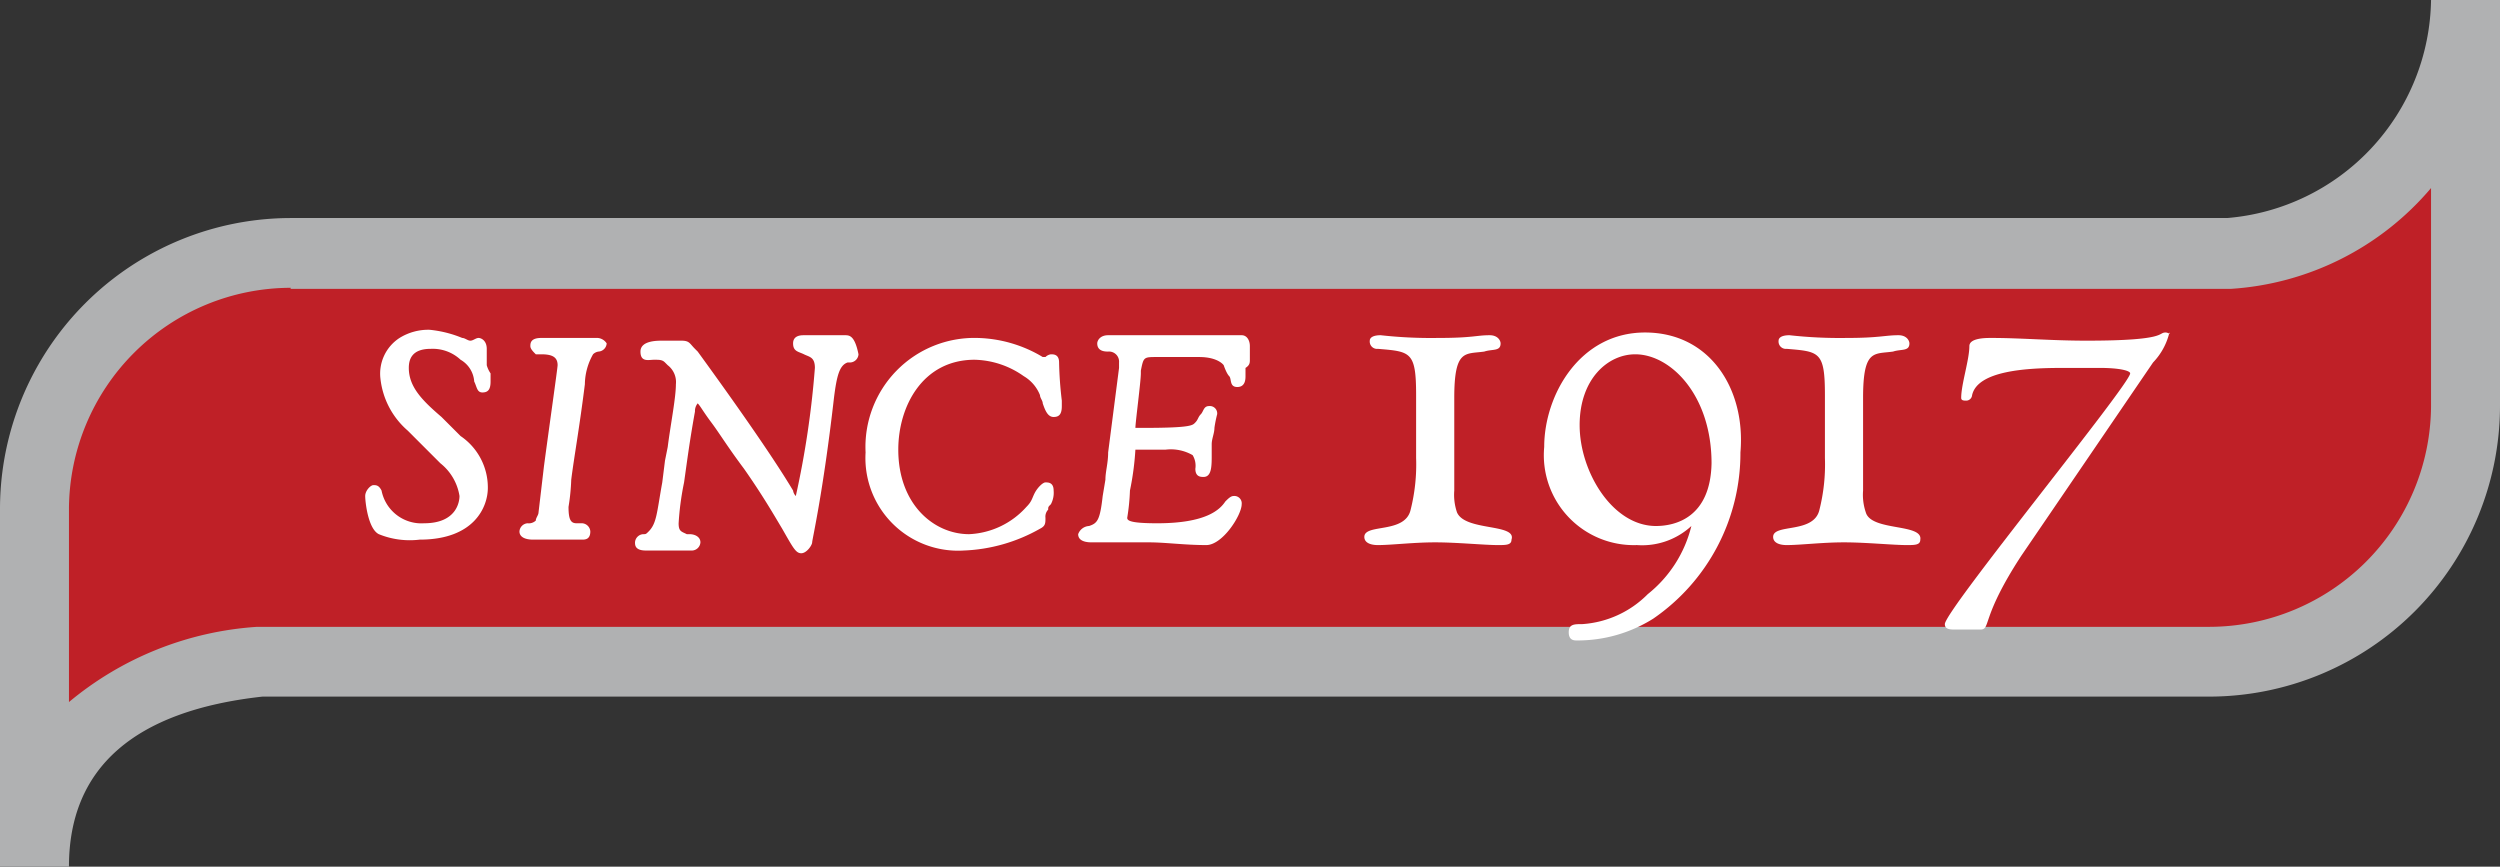 <svg xmlns="http://www.w3.org/2000/svg" viewBox="0 0 91.73 31.8"><rect x="0" y="0" width="91.73" height="31.8" fill="#333333" stroke="none"/><defs><style>.cls-1{fill:#bf2027;}.cls-2{fill:#b0b1b2;}.cls-3{fill:#fff;}</style></defs><title>100thlogo4</title><g id="レイヤー_2" data-name="レイヤー 2"><g id="Layer_1" data-name="Layer 1"><path class="cls-1" d="M81.76,9.3H10.66a9.39,9.39,0,0,0-9.4,9.4V31.8c0-4.8,3.6-7,8.3-7.5h71.5a9.39,9.39,0,0,0,9.4-9.4V9.4h0V0A9.38,9.38,0,0,1,81.76,9.3Z"/><path class="cls-2" d="M2.53,31.8H0V18.7A10.68,10.68,0,0,1,10.66,8H81.72A8.15,8.15,0,0,0,89.2,0h2.53V14.9A10.68,10.68,0,0,1,81.06,25.56H9.63C4.92,26.08,2.53,28.18,2.53,31.8Zm8.14-21.24A8.15,8.15,0,0,0,2.53,18.7v7.06A12,12,0,0,1,9.43,23H81.06A8.15,8.15,0,0,0,89.2,14.9v-8a10.5,10.5,0,0,1-7.36,3.7H10.66Z"/><path class="cls-3" d="M17.86,13.4v-.6c0-.3-.2-.4-.3-.4s-.2.1-.3.1h0c-.1,0-.2-.1-.3-.1a4.22,4.22,0,0,0-1.2-.3,2,2,0,0,0-1.1.3,1.56,1.56,0,0,0-.7,1.5,2.94,2.94,0,0,0,1,1.9l1.2,1.2a1.91,1.91,0,0,1,.7,1.2c0,.2-.1,1-1.3,1A1.49,1.49,0,0,1,14,18c-.1-.2-.2-.2-.3-.2s-.3.2-.3.4.1,1.2.5,1.4a3,3,0,0,0,1.5.2c2,0,2.5-1.2,2.5-1.9a2.28,2.28,0,0,0-1-1.9l-.7-.7c-.7-.6-1.2-1.1-1.2-1.8,0-.3.1-.7.8-.7a1.5,1.5,0,0,1,1.1.4,1,1,0,0,1,.5.8c.1.2.1.4.3.4s.3-.1.3-.4v-.3A1,1,0,0,1,17.86,13.4Z"/><path class="cls-3" d="M21.86,12.4h-2c-.4,0-.4.2-.4.3s.1.2.2.3h.2c.4,0,.6.1.6.4,0,.1-.3,2.2-.5,3.7l-.2,1.7c0,.1-.1.2-.1.3a.37.37,0,0,1-.3.1.32.32,0,0,0-.3.3c0,.2.2.3.5.3h1.8c.1,0,.3,0,.3-.3a.32.32,0,0,0-.3-.3h-.2c-.2,0-.3-.1-.3-.6a7.72,7.72,0,0,0,.1-1c.1-.8.3-1.9.5-3.5a2.28,2.28,0,0,1,.3-1.1.35.35,0,0,1,.2-.1.32.32,0,0,0,.3-.3A.43.43,0,0,0,21.86,12.4Z"/><path class="cls-3" d="M31,12.3h-1.5c-.1,0-.4,0-.4.3s.2.3.4.4.4.1.4.5a33.54,33.54,0,0,1-.7,4.7.35.35,0,0,1-.1-.2c-.3-.5-1.1-1.8-3.5-5.1l-.1-.1c-.2-.2-.2-.3-.5-.3h-.7c-.2,0-.8,0-.8.4s.3.3.5.3.3,0,.4.1l.1.1a.78.78,0,0,1,.3.7c0,.5-.2,1.5-.3,2.3l-.1.5-.1.8c-.2,1.1-.2,1.5-.5,1.8-.1.1-.1.1-.2.1a.32.32,0,0,0-.3.3c0,.1,0,.3.4.3h1.7a.32.32,0,0,0,.3-.3c0-.2-.2-.3-.4-.3h-.1c-.2-.1-.3-.1-.3-.4a10.4,10.4,0,0,1,.2-1.5c.1-.7.2-1.5.4-2.6a.44.44,0,0,1,.1-.3h0c.1.1.2.3.5.7s.6.9,1.2,1.7c.7,1,1.1,1.7,1.4,2.2.4.7.5.9.7.9s.4-.3.4-.4.4-1.8.8-5.3c.1-.8.2-1.2.5-1.3h.1a.32.32,0,0,0,.3-.3C31.36,12.3,31.16,12.3,31,12.3Z"/><path class="cls-3" d="M38.86,13.3c0-.3-.2-.3-.3-.3a.35.35,0,0,0-.2.1h-.1a4.86,4.86,0,0,0-2.4-.7,4,4,0,0,0-4.1,4.2,3.4,3.4,0,0,0,3.6,3.6,6.13,6.13,0,0,0,2.8-.8c.2-.1.2-.2.2-.4a.37.37,0,0,1,.1-.3c0-.1,0-.1.1-.2a.9.9,0,0,0,.1-.5c0-.3-.2-.3-.3-.3s-.3.2-.4.4-.1.3-.3.5a3,3,0,0,1-2.1,1c-1.3,0-2.6-1.1-2.6-3.1,0-1.6.9-3.3,2.8-3.3a3.23,3.23,0,0,1,1.8.6,1.41,1.41,0,0,1,.6.7c0,.1.1.2.1.3.1.3.2.5.4.5s.3-.1.3-.4v-.2A13.79,13.79,0,0,1,38.86,13.3Z"/><path class="cls-3" d="M45.86,13.2v-.5c0-.2-.1-.4-.3-.4h-4.9c-.3,0-.4.2-.4.3,0,.3.3.3.4.3a.37.37,0,0,1,.4.4v.2l-.4,3.1c0,.4-.1.7-.1,1l-.1.6c-.1.9-.2,1-.5,1.1a.45.45,0,0,0-.4.3c0,.3.4.3.5.3h2.1c.6,0,1.3.1,2.1.1.6,0,1.3-1.1,1.3-1.5a.27.27,0,0,0-.3-.3c-.1,0-.2.1-.3.2-.2.3-.7.8-2.5.8-1,0-1.1-.1-1.1-.2a7.72,7.72,0,0,0,.1-1,10.4,10.4,0,0,0,.2-1.5h1.1a1.6,1.6,0,0,1,1,.2.75.75,0,0,1,.1.5c0,.3.2.3.3.3.3,0,.3-.4.3-.8v-.4c0-.2.1-.4.1-.6a4.33,4.33,0,0,1,.1-.5.27.27,0,0,0-.3-.3c-.2,0-.2.2-.3.3s-.1.2-.2.3-.1.2-1.9.2h-.3c0-.2.2-1.7.2-2v-.1c.1-.5.1-.5.6-.5H44c.7,0,.9.3.9.3s.1.3.2.4,0,.4.3.4.3-.3.3-.4v-.3C45.86,13.4,45.86,13.3,45.86,13.2Z"/><path class="cls-3" d="M53.46,18.8a2,2,0,0,1-.1-.8V14.6c0-1.8.4-1.6,1.1-1.7.3-.1.6,0,.6-.3,0-.1-.1-.3-.4-.3-.5,0-.6.1-1.9.1a16.64,16.64,0,0,1-2.1-.1c-.3,0-.4.1-.4.2a.27.27,0,0,0,.3.3c1.2.1,1.4.1,1.4,1.7v2.3a6.82,6.82,0,0,1-.2,1.9c-.2.9-1.7.5-1.7,1,0,.2.2.3.5.3.5,0,1.3-.1,2.1-.1s1.8.1,2.3.1c.3,0,.5,0,.5-.2C55.66,19.2,53.76,19.5,53.46,18.8Z"/><path class="cls-3" d="M60.36,12.2c-2.4,0-3.7,2.3-3.7,4.2a3.3,3.3,0,0,0,3.4,3.6,2.66,2.66,0,0,0,2-.7h0a4.59,4.59,0,0,1-1.6,2.5,3.73,3.73,0,0,1-2.4,1.1c-.3,0-.5,0-.5.3s.2.3.3.3a5.22,5.22,0,0,0,2.8-.8,7.37,7.37,0,0,0,3.2-6.1C64.06,14.3,62.76,12.2,60.36,12.2Zm.4,7.1c-1.6,0-2.8-2-2.8-3.7S59,13,60,13c1.3,0,2.8,1.5,2.8,4C62.76,19,61.46,19.3,60.76,19.3Z"/><path class="cls-3" d="M68.46,18.8a2,2,0,0,1-.1-.8V14.6c0-1.8.4-1.6,1.1-1.7.3-.1.6,0,.6-.3,0-.1-.1-.3-.4-.3-.5,0-.7.1-1.9.1a16.64,16.64,0,0,1-2.1-.1c-.3,0-.4.1-.4.2a.27.27,0,0,0,.3.3c1.2.1,1.4.1,1.4,1.7v2.3a6.82,6.82,0,0,1-.2,1.9c-.2.9-1.7.5-1.7,1,0,.2.2.3.5.3.5,0,1.3-.1,2.1-.1s1.8.1,2.3.1c.3,0,.5,0,.5-.2C70.56,19.2,68.66,19.5,68.46,18.8Z"/><path class="cls-3" d="M79.46,12.2c-.3,0,.1.3-2.9.3-1.3,0-2.4-.1-3.5-.1-.2,0-.8,0-.8.3,0,.5-.3,1.4-.3,1.9,0,.1.1.1.2.1a.22.22,0,0,0,.2-.2c.2-.9,2-1,3.3-1h1.4c.7,0,1.1.1,1.1.2,0,.4-6.8,8.7-6.8,9.2,0,.2.2.2.4.2h.9c.4,0,0-.4,1.5-2.7L79,13.3a2.38,2.38,0,0,0,.6-1.1C79.66,12.3,79.56,12.2,79.46,12.2Z"/></g></g></svg>